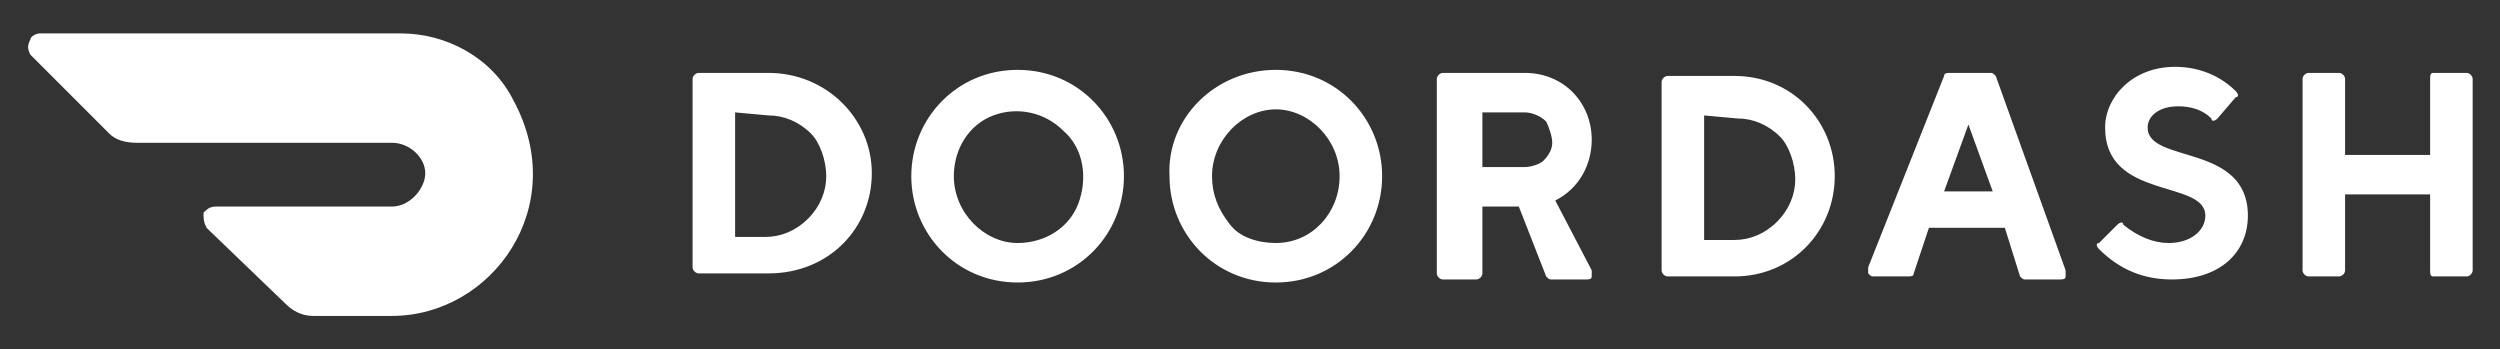 <?xml version="1.0" encoding="utf-8"?>
<!-- Generator: Adobe Illustrator 28.1.0, SVG Export Plug-In . SVG Version: 6.00 Build 0)  -->
<svg version="1.1" id="Layer_1" xmlns="http://www.w3.org/2000/svg" xmlns:xlink="http://www.w3.org/1999/xlink" x="0px" y="0px"
	 viewBox="0 0 82.3 11.5" style="enable-background:new 0 0 82.3 11.5;" xml:space="preserve">
<rect x="0" y="0" width="82.3" height="11.5" fill="#333333" stroke="none"/>
<style type="text/css">
	.st0{fill:#FFFFFF;}
</style>
<g>
	<g>
		<path class="st0" d="M16.9,3.3c-0.7-1.4-2.2-2.2-3.7-2.2H1.3C1.2,1.1,1,1.2,1,1.3C0.9,1.5,0.9,1.6,1,1.8l2.6,2.6
			c0.2,0.2,0.5,0.3,0.9,0.3h8.4c0.6,0,1.1,0.5,1.1,1s-0.5,1.1-1.1,1.1H7.1C6.9,6.8,6.8,6.9,6.7,7c0,0.2,0,0.3,0.1,0.5L9.4,10
			c0.2,0.2,0.5,0.4,0.9,0.4h2.6C16.2,10.4,18.8,6.8,16.9,3.3 M80,2.6v2.5h-2.8V2.6c0-0.1-0.1-0.2-0.2-0.2H76c-0.1,0-0.2,0.1-0.2,0.2
			v6.3c0,0.1,0.1,0.2,0.2,0.2H77c0.1,0,0.2-0.1,0.2-0.2V6.4H80v2.5C80,9,80,9.1,80.1,9.1h1.1c0.1,0,0.2-0.1,0.2-0.2V2.6
			c0-0.1-0.1-0.2-0.2-0.2h-1.1C80,2.4,80,2.5,80,2.6 M69.3,4.2c0-1,0.9-2,2.3-2c0.8,0,1.5,0.3,2,0.8c0.1,0.1,0.1,0.2,0,0.2
			c0,0,0,0,0,0L73,3.9c-0.1,0.1-0.2,0.1-0.2,0l0,0c-0.3-0.3-0.7-0.4-1.1-0.4c-0.6,0-1,0.3-1,0.7c0,1.2,3.3,0.5,3.3,2.9
			c0,1.2-0.9,2.1-2.5,2.1c-0.9,0-1.7-0.3-2.4-1c-0.1-0.1-0.1-0.2,0-0.2c0,0,0,0,0,0l0.6-0.6c0.1-0.1,0.2-0.1,0.2,0c0,0,0,0,0,0
			C70.4,7.8,70.9,8,71.4,8c0.7,0,1.2-0.4,1.2-0.9C72.6,5.9,69.3,6.6,69.3,4.2 M63.5,7.5L63,9c0,0.1-0.1,0.1-0.2,0.1h-1.1
			c-0.1,0-0.1,0-0.2-0.1c0-0.1,0-0.1,0-0.2L64,2.5c0-0.1,0.1-0.1,0.2-0.1h1.3c0.1,0,0.1,0,0.2,0.1L68,8.9c0,0.1,0,0.1,0,0.2
			s-0.1,0.1-0.2,0.1h-1.1c-0.1,0-0.1,0-0.2-0.1L66,7.5H63.5z M64.8,4.1L64,6.3h1.6L64.8,4.1z M57.1,2.5c1.9,0,3.3,1.5,3.3,3.3
			S59,9.1,57.1,9.1h-2.2c-0.1,0-0.2-0.1-0.2-0.2l0,0V2.7c0-0.1,0.1-0.2,0.2-0.2L57.1,2.5L57.1,2.5z M56.1,3.8v4.1h1
			c0.5,0,1-0.2,1.4-0.6c0.4-0.4,0.6-0.9,0.6-1.4c0-0.5-0.2-1.1-0.5-1.4c-0.4-0.4-0.9-0.6-1.4-0.6L56.1,3.8z M47.3,2.6
			c0-0.1,0.1-0.2,0.2-0.2h2.7c1.3,0,2.2,1,2.2,2.2c0,0.8-0.4,1.6-1.2,2l1.2,2.3c0,0.1,0,0.1,0,0.2c0,0.1-0.1,0.1-0.2,0.1h-1.1
			c-0.1,0-0.1,0-0.2-0.1L50,6.8h-1.2v2.2c0,0.1-0.1,0.2-0.2,0.2l0,0h-1.1c-0.1,0-0.2-0.1-0.2-0.2L47.3,2.6L47.3,2.6z M50.2,3.7h-1.4
			v1.8h1.4c0.2,0,0.5-0.1,0.6-0.2c0.2-0.2,0.3-0.4,0.3-0.6c0-0.2-0.1-0.5-0.2-0.7C50.7,3.8,50.4,3.7,50.2,3.7L50.2,3.7z M42,2.3
			c2,0,3.5,1.6,3.5,3.5S44,9.3,42,9.3s-3.5-1.6-3.5-3.5C38.4,3.9,40,2.3,42,2.3 M42,8c1.2,0,2.1-1,2.1-2.2s-1-2.2-2.1-2.2
			s-2.1,1-2.1,2.2c0,0.6,0.2,1.1,0.6,1.6C40.8,7.8,41.4,8,42,8 M33.5,2.3c2,0,3.5,1.6,3.5,3.5s-1.5,3.5-3.5,3.5S30,7.7,30,5.8
			C30,3.9,31.5,2.3,33.5,2.3 M33.5,8c0.9,0,1.7-0.5,2-1.3c0.3-0.8,0.2-1.8-0.5-2.4c-0.6-0.6-1.5-0.8-2.3-0.5s-1.3,1.1-1.3,2
			C31.4,7,32.4,8,33.5,8 M25.3,2.4c1.9,0,3.4,1.5,3.4,3.3s-1.4,3.3-3.4,3.3H23c-0.1,0-0.2-0.1-0.2-0.2V2.6c0-0.1,0.1-0.2,0.2-0.2
			L25.3,2.4z M24.2,3.7v4.1h1c0.5,0,1-0.2,1.4-0.6c0.4-0.4,0.6-0.9,0.6-1.4c0-0.5-0.2-1.1-0.5-1.4c-0.4-0.4-0.9-0.6-1.4-0.6
			L24.2,3.7L24.2,3.7z"/>
	</g>
</g>
</svg>
